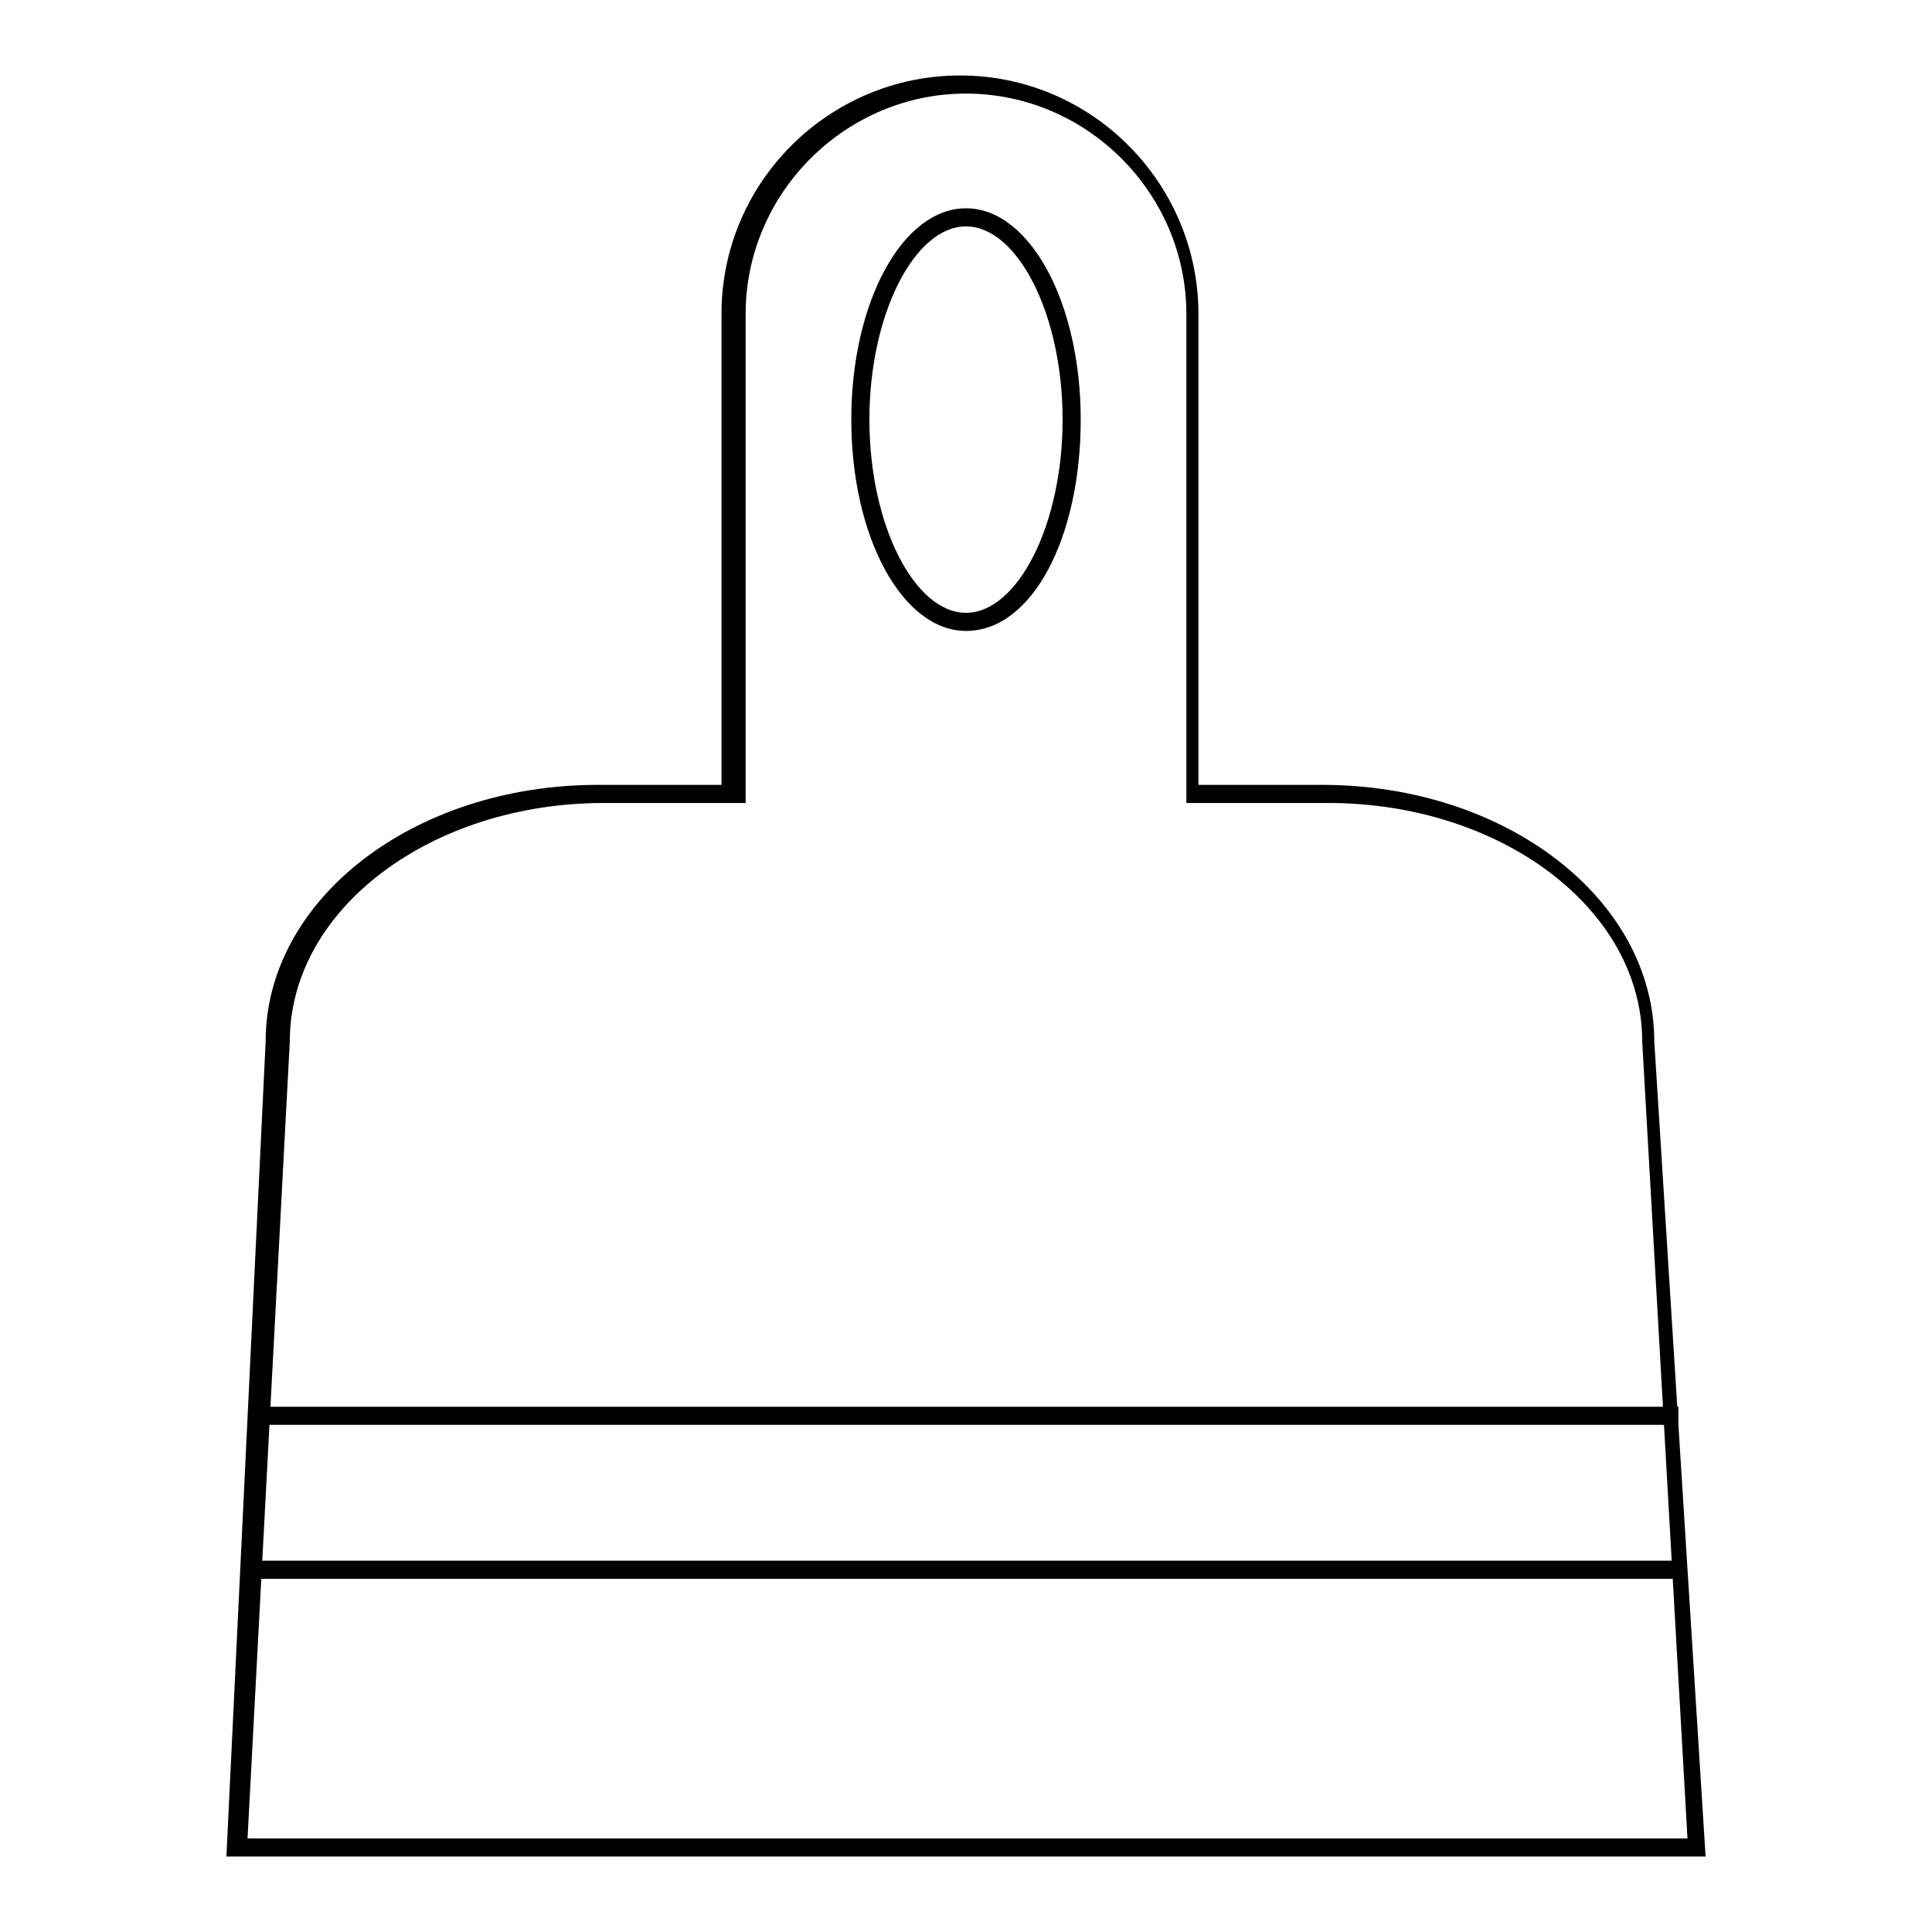 <?xml version="1.0" encoding="utf-8"?>
<!-- Svg Vector Icons : http://www.onlinewebfonts.com/icon -->
<!DOCTYPE svg PUBLIC "-//W3C//DTD SVG 1.1//EN" "http://www.w3.org/Graphics/SVG/1.1/DTD/svg11.dtd">
<svg version="1.1" xmlns="http://www.w3.org/2000/svg" xmlns:xlink="http://www.w3.org/1999/xlink" x="0px" y="0px" viewBox="0 0 256 256" enable-background="new 0 0 256 256" xml:space="preserve">
<g> <path fill="#000000" d="M226,246H30l5.2-108c0-18.8,19.6-34,44-34h16.4V41.6C95.6,24,110,10,127.2,10c17.6,0,31.6,14.4,31.6,31.6 V104h16.4c24.4,0,44,15.2,44,34L226,246z M32.8,243.6h190.8l-6-105.6c0-17.6-18.8-31.6-41.6-31.6h-18.8V41.6 c0-16-13.2-29.2-29.2-29.2c-16,0-29.2,13.2-29.2,29.2v64.8H80c-22.8,0-41.6,14-41.6,31.6L32.8,243.6z M33.6,186.4h188.8v2.4H33.6 V186.4z M33.6,206.8h189.6v2.4H33.6V206.8z M128,83.6c-8.4,0-15.2-12.4-15.2-28s6.8-28,15.2-28c8.4,0,15.2,12.4,15.2,28 S136.8,83.6,128,83.6z M128,30c-6.8,0-12.8,11.6-12.8,25.6c0,14,6,25.6,12.8,25.6c6.8,0,12.8-11.6,12.8-25.6 C140.8,41.6,134.8,30,128,30z"/></g>
</svg>
